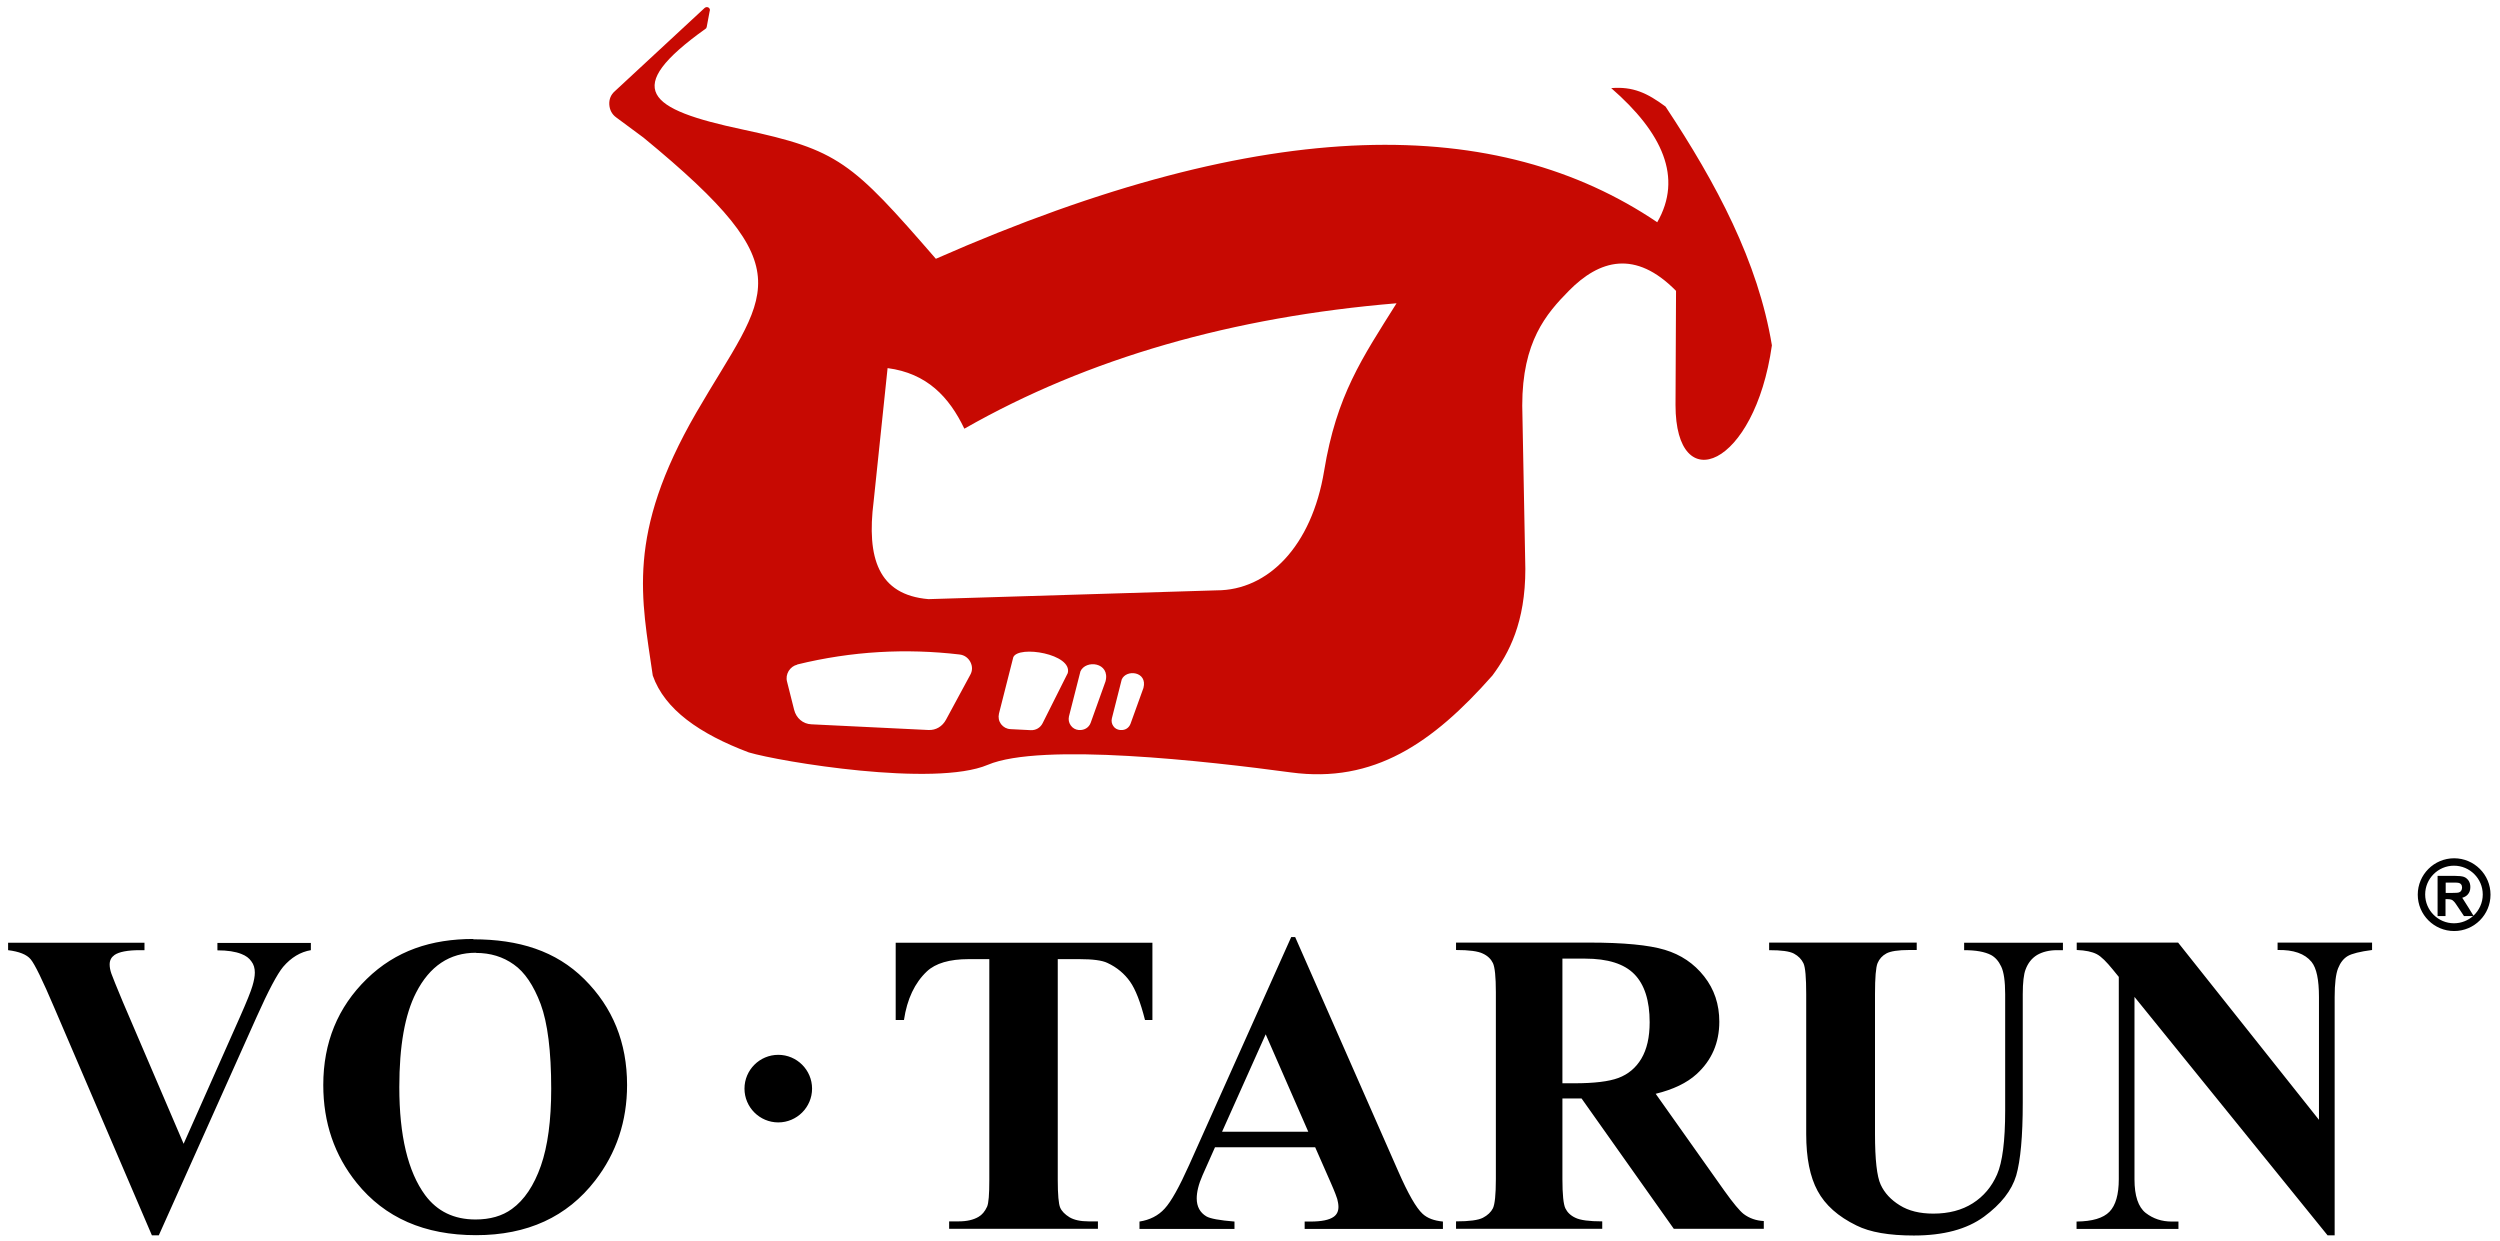 <?xml version="1.0" encoding="UTF-8"?> <svg xmlns="http://www.w3.org/2000/svg" width="145" height="72" viewBox="0 0 145 72" fill="none"><path fill-rule="evenodd" clip-rule="evenodd" d="M142.34 49.78C141.17 49.78 140.23 50.73 140.23 51.89C140.23 53.06 141.18 54 142.34 54C143.51 54 144.45 53.05 144.45 51.89C144.45 50.72 143.5 49.78 142.34 49.78ZM45.14 61.18C46.22 61.18 47.1 62.06 47.1 63.14C47.1 64.22 46.22 65.1 45.14 65.1C44.06 65.1 43.18 64.22 43.18 63.14C43.18 62.06 44.06 61.18 45.14 61.18ZM18.03 54.68V55.11C17.43 55.21 16.89 55.53 16.42 56.08C16.08 56.49 15.57 57.45 14.89 58.97L9.21 71.65H8.81L3.15 58.45C2.47 56.85 2.01 55.91 1.78 55.64C1.55 55.36 1.11 55.19 0.47 55.11V54.68H8.38V55.11H8.11C7.39 55.11 6.9 55.21 6.64 55.39C6.46 55.52 6.36 55.69 6.36 55.94C6.36 56.09 6.39 56.27 6.46 56.47C6.53 56.67 6.75 57.21 7.12 58.1L10.65 66.34L13.91 59C14.31 58.1 14.55 57.5 14.64 57.19C14.73 56.89 14.78 56.63 14.78 56.41C14.78 56.16 14.72 55.94 14.58 55.76C14.45 55.57 14.26 55.43 14 55.33C13.65 55.19 13.19 55.12 12.61 55.12V54.69H18.03V54.68ZM27.45 54.48C30.09 54.48 32.24 55.15 33.89 56.79C35.54 58.43 36.37 60.47 36.37 62.93C36.37 65.03 35.75 66.88 34.52 68.47C32.89 70.58 30.59 71.64 27.61 71.64C24.62 71.64 22.32 70.63 20.69 68.61C19.4 67.01 18.75 65.12 18.75 62.93C18.75 60.47 19.59 58.42 21.27 56.78C22.95 55.14 25.01 54.46 27.46 54.46L27.45 54.48ZM27.6 55.26C26.08 55.26 24.92 56.03 24.13 57.58C23.48 58.85 23.16 60.67 23.16 63.05C23.16 65.87 23.66 67.96 24.66 69.32C25.36 70.26 26.33 70.73 27.58 70.73C28.42 70.73 29.13 70.53 29.69 70.12C30.41 69.6 30.97 68.76 31.37 67.62C31.77 66.48 31.97 64.98 31.97 63.15C31.97 60.96 31.76 59.32 31.36 58.24C30.95 57.15 30.43 56.38 29.8 55.94C29.17 55.49 28.44 55.27 27.61 55.27L27.6 55.26ZM66.84 54.68V59.16H66.41C66.15 58.13 65.86 57.38 65.54 56.93C65.22 56.48 64.79 56.11 64.23 55.85C63.92 55.7 63.38 55.63 62.6 55.63H61.35V68.44C61.35 69.29 61.4 69.83 61.49 70.04C61.58 70.25 61.77 70.44 62.03 70.6C62.3 70.76 62.67 70.84 63.14 70.84H63.68V71.27H55.05V70.84H55.6C56.08 70.84 56.46 70.75 56.75 70.58C56.96 70.46 57.12 70.27 57.25 69.99C57.34 69.79 57.38 69.28 57.38 68.44V55.63H56.18C55.07 55.63 54.26 55.87 53.76 56.34C53.06 57 52.61 57.94 52.43 59.16H51.95V54.68H66.84ZM76.27 66.54H70.47L69.75 68.16C69.51 68.7 69.41 69.15 69.41 69.51C69.41 69.98 69.6 70.33 69.97 70.55C70.19 70.68 70.73 70.78 71.6 70.85V71.28H66.09V70.85C66.68 70.76 67.18 70.51 67.55 70.1C67.93 69.69 68.4 68.84 68.97 67.57L74.89 54.35H75.12L81.1 67.94C81.67 69.24 82.14 70.06 82.51 70.4C82.79 70.66 83.18 70.8 83.69 70.85V71.28H75.67V70.85H76C76.64 70.85 77.1 70.76 77.36 70.57C77.54 70.44 77.63 70.25 77.63 70C77.63 69.85 77.6 69.7 77.56 69.54C77.54 69.47 77.43 69.15 77.19 68.61L76.28 66.54H76.27ZM75.88 65.64L73.41 59.99L70.88 65.64H75.89H75.88ZM90.62 63.71V68.39C90.62 69.28 90.68 69.85 90.79 70.08C90.9 70.31 91.09 70.5 91.37 70.63C91.65 70.77 92.17 70.84 92.93 70.84V71.27H84.45V70.84C85.22 70.84 85.74 70.77 86.01 70.63C86.28 70.49 86.48 70.3 86.59 70.08C86.7 69.85 86.76 69.29 86.76 68.39V57.55C86.76 56.65 86.7 56.09 86.59 55.86C86.48 55.63 86.29 55.44 86.01 55.31C85.73 55.17 85.21 55.1 84.45 55.1V54.67H92.16C94.17 54.67 95.63 54.81 96.56 55.09C97.49 55.37 98.25 55.88 98.84 56.63C99.43 57.38 99.72 58.25 99.72 59.26C99.72 60.48 99.28 61.5 98.4 62.3C97.84 62.81 97.05 63.19 96.03 63.44L100.01 69.06C100.53 69.79 100.91 70.24 101.13 70.41C101.46 70.66 101.86 70.8 102.3 70.82V71.27H97.08L91.73 63.71H90.64H90.62ZM90.62 55.6V62.83H91.32C92.45 62.83 93.31 62.73 93.87 62.52C94.43 62.31 94.88 61.94 95.2 61.4C95.52 60.86 95.68 60.16 95.68 59.29C95.68 58.03 95.38 57.1 94.79 56.5C94.2 55.9 93.25 55.6 91.93 55.6H90.62ZM102.61 54.67H111.17V55.1H110.74C110.09 55.1 109.65 55.17 109.41 55.3C109.17 55.43 109 55.62 108.9 55.86C108.8 56.1 108.75 56.7 108.75 57.65V65.77C108.75 67.25 108.86 68.24 109.08 68.71C109.3 69.19 109.67 69.59 110.19 69.91C110.7 70.23 111.35 70.39 112.13 70.39C113.03 70.39 113.79 70.19 114.42 69.79C115.05 69.39 115.52 68.83 115.83 68.12C116.14 67.41 116.3 66.18 116.3 64.42V57.66C116.3 56.91 116.22 56.37 116.07 56.06C115.92 55.74 115.72 55.52 115.48 55.39C115.11 55.2 114.6 55.11 113.92 55.11V54.68H119.65V55.11H119.31C118.85 55.11 118.46 55.21 118.15 55.39C117.84 55.58 117.62 55.86 117.48 56.24C117.38 56.5 117.32 56.98 117.32 57.66V63.96C117.32 65.91 117.19 67.31 116.94 68.18C116.68 69.05 116.06 69.84 115.07 70.57C114.07 71.3 112.72 71.66 111 71.66C109.57 71.66 108.46 71.47 107.68 71.08C106.61 70.56 105.86 69.89 105.42 69.07C104.98 68.26 104.76 67.16 104.76 65.78V57.66C104.76 56.7 104.71 56.1 104.6 55.87C104.49 55.64 104.31 55.45 104.05 55.31C103.79 55.17 103.31 55.11 102.61 55.11V54.68V54.67ZM126.33 54.67L134.5 64.95V57.83C134.5 56.82 134.36 56.15 134.07 55.79C133.68 55.31 133.02 55.08 132.1 55.1V54.67H137.58V55.1C136.88 55.19 136.41 55.31 136.17 55.45C135.93 55.59 135.74 55.83 135.61 56.16C135.48 56.48 135.41 57.05 135.41 57.83V71.65H135L123.8 57.82V68.4C123.8 69.36 124.02 70.01 124.45 70.35C124.89 70.69 125.39 70.85 125.96 70.85H126.35V71.28H120.44V70.85C121.36 70.84 121.99 70.65 122.35 70.28C122.71 69.91 122.89 69.28 122.89 68.39V56.66L122.54 56.23C122.18 55.79 121.88 55.48 121.61 55.34C121.34 55.2 120.96 55.12 120.45 55.1V54.67H126.33ZM141.38 53.14V50.8H142.37C142.62 50.8 142.8 50.82 142.91 50.86C143.02 50.9 143.11 50.98 143.18 51.08C143.25 51.19 143.28 51.31 143.28 51.45C143.28 51.63 143.23 51.77 143.13 51.88C143.05 51.97 142.95 52.03 142.81 52.07L143.19 52.67L143.46 53.11C143.79 52.8 144 52.37 144 51.88C144 50.96 143.25 50.21 142.33 50.21C141.41 50.21 140.66 50.96 140.66 51.88C140.66 52.8 141.41 53.55 142.33 53.55C142.76 53.55 143.14 53.39 143.44 53.13H142.91L142.57 52.62C142.45 52.44 142.37 52.32 142.32 52.28C142.28 52.23 142.23 52.2 142.18 52.18C142.13 52.16 142.05 52.15 141.94 52.15H141.84V53.13H141.37L141.38 53.14ZM141.85 51.79H142.2C142.43 51.79 142.57 51.78 142.62 51.76C142.68 51.74 142.72 51.71 142.75 51.66C142.78 51.61 142.8 51.55 142.8 51.48C142.8 51.4 142.78 51.34 142.74 51.29C142.7 51.24 142.64 51.21 142.56 51.2C142.52 51.19 142.41 51.19 142.22 51.19H141.85V51.78V51.79Z" fill="black"></path><path fill-rule="evenodd" clip-rule="evenodd" d="M41.16 0.65L40.99 1.56C40.98 1.61 40.96 1.65 40.92 1.67C36.04 5.16 37.52 6.33 43.07 7.51C48.63 8.7 49.38 9.36 54.28 15.01C73.67 6.47 86.93 6.69 96.12 12.89C97.61 10.3 96.43 7.7 93.45 5.11C94.72 5.01 95.53 5.39 96.6 6.18C99.56 10.65 101.97 15.18 102.77 20.03C101.77 27.09 97.18 28.96 97.18 23.49L97.21 16.87C94.85 14.47 92.77 15.06 90.99 16.87C89.68 18.2 88.29 19.81 88.29 23.52L88.47 33C88.47 36.1 87.53 37.87 86.56 39.18C83.1 43.1 79.68 45.45 74.87 44.8C70.06 44.15 60.38 43.05 57.29 44.36C54.21 45.67 45.24 44.18 43.43 43.64C40.57 42.56 38.55 41.15 37.86 39.18C37.22 34.72 36.29 31.02 40.38 23.94C44.48 16.86 46.87 15.83 37.32 7.98L35.74 6.81C35.49 6.63 35.36 6.37 35.34 6.07C35.32 5.76 35.43 5.49 35.66 5.29L40.87 0.46C40.93 0.41 41.01 0.4 41.08 0.43C41.15 0.47 41.19 0.54 41.17 0.62L41.16 0.65ZM46.24 38.54C49.42 37.76 52.56 37.6 55.65 37.96C55.93 37.99 56.15 38.15 56.28 38.39C56.41 38.64 56.41 38.91 56.27 39.15L54.87 41.74C54.66 42.13 54.29 42.36 53.85 42.34L47.06 42.01C46.57 41.99 46.18 41.65 46.06 41.17L45.65 39.54C45.59 39.32 45.63 39.11 45.74 38.92C45.86 38.73 46.03 38.6 46.24 38.55V38.54ZM58.77 38.12C59.07 37.41 62.22 37.93 61.93 39.04L60.47 41.95C60.34 42.21 60.08 42.36 59.79 42.35L58.61 42.29C58.39 42.28 58.2 42.18 58.06 42C57.93 41.82 57.89 41.61 57.94 41.39L58.77 38.12ZM62.66 38.95C62.96 38.24 64.41 38.41 64.12 39.52L63.26 41.92C63.16 42.2 62.89 42.36 62.6 42.34H62.56C62.37 42.32 62.21 42.23 62.1 42.07C61.99 41.91 61.96 41.74 62 41.55L62.66 38.96V38.95ZM65.06 39.41C65.32 38.8 66.57 38.94 66.32 39.9L65.57 41.98C65.48 42.22 65.26 42.36 65.01 42.34H64.96C64.8 42.32 64.66 42.25 64.57 42.11C64.48 41.98 64.45 41.82 64.49 41.66L65.06 39.41ZM55.94 24.86C63.13 20.76 71.52 18.38 81 17.59C79 20.78 77.52 22.92 76.8 27.31C76.08 31.69 73.54 34.24 70.57 34.24L53.85 34.75C50.93 34.5 50.26 32.35 50.67 29.09L51.48 21.35C53.76 21.65 55.05 23.02 55.93 24.86H55.94Z" fill="#C70902"></path></svg> 